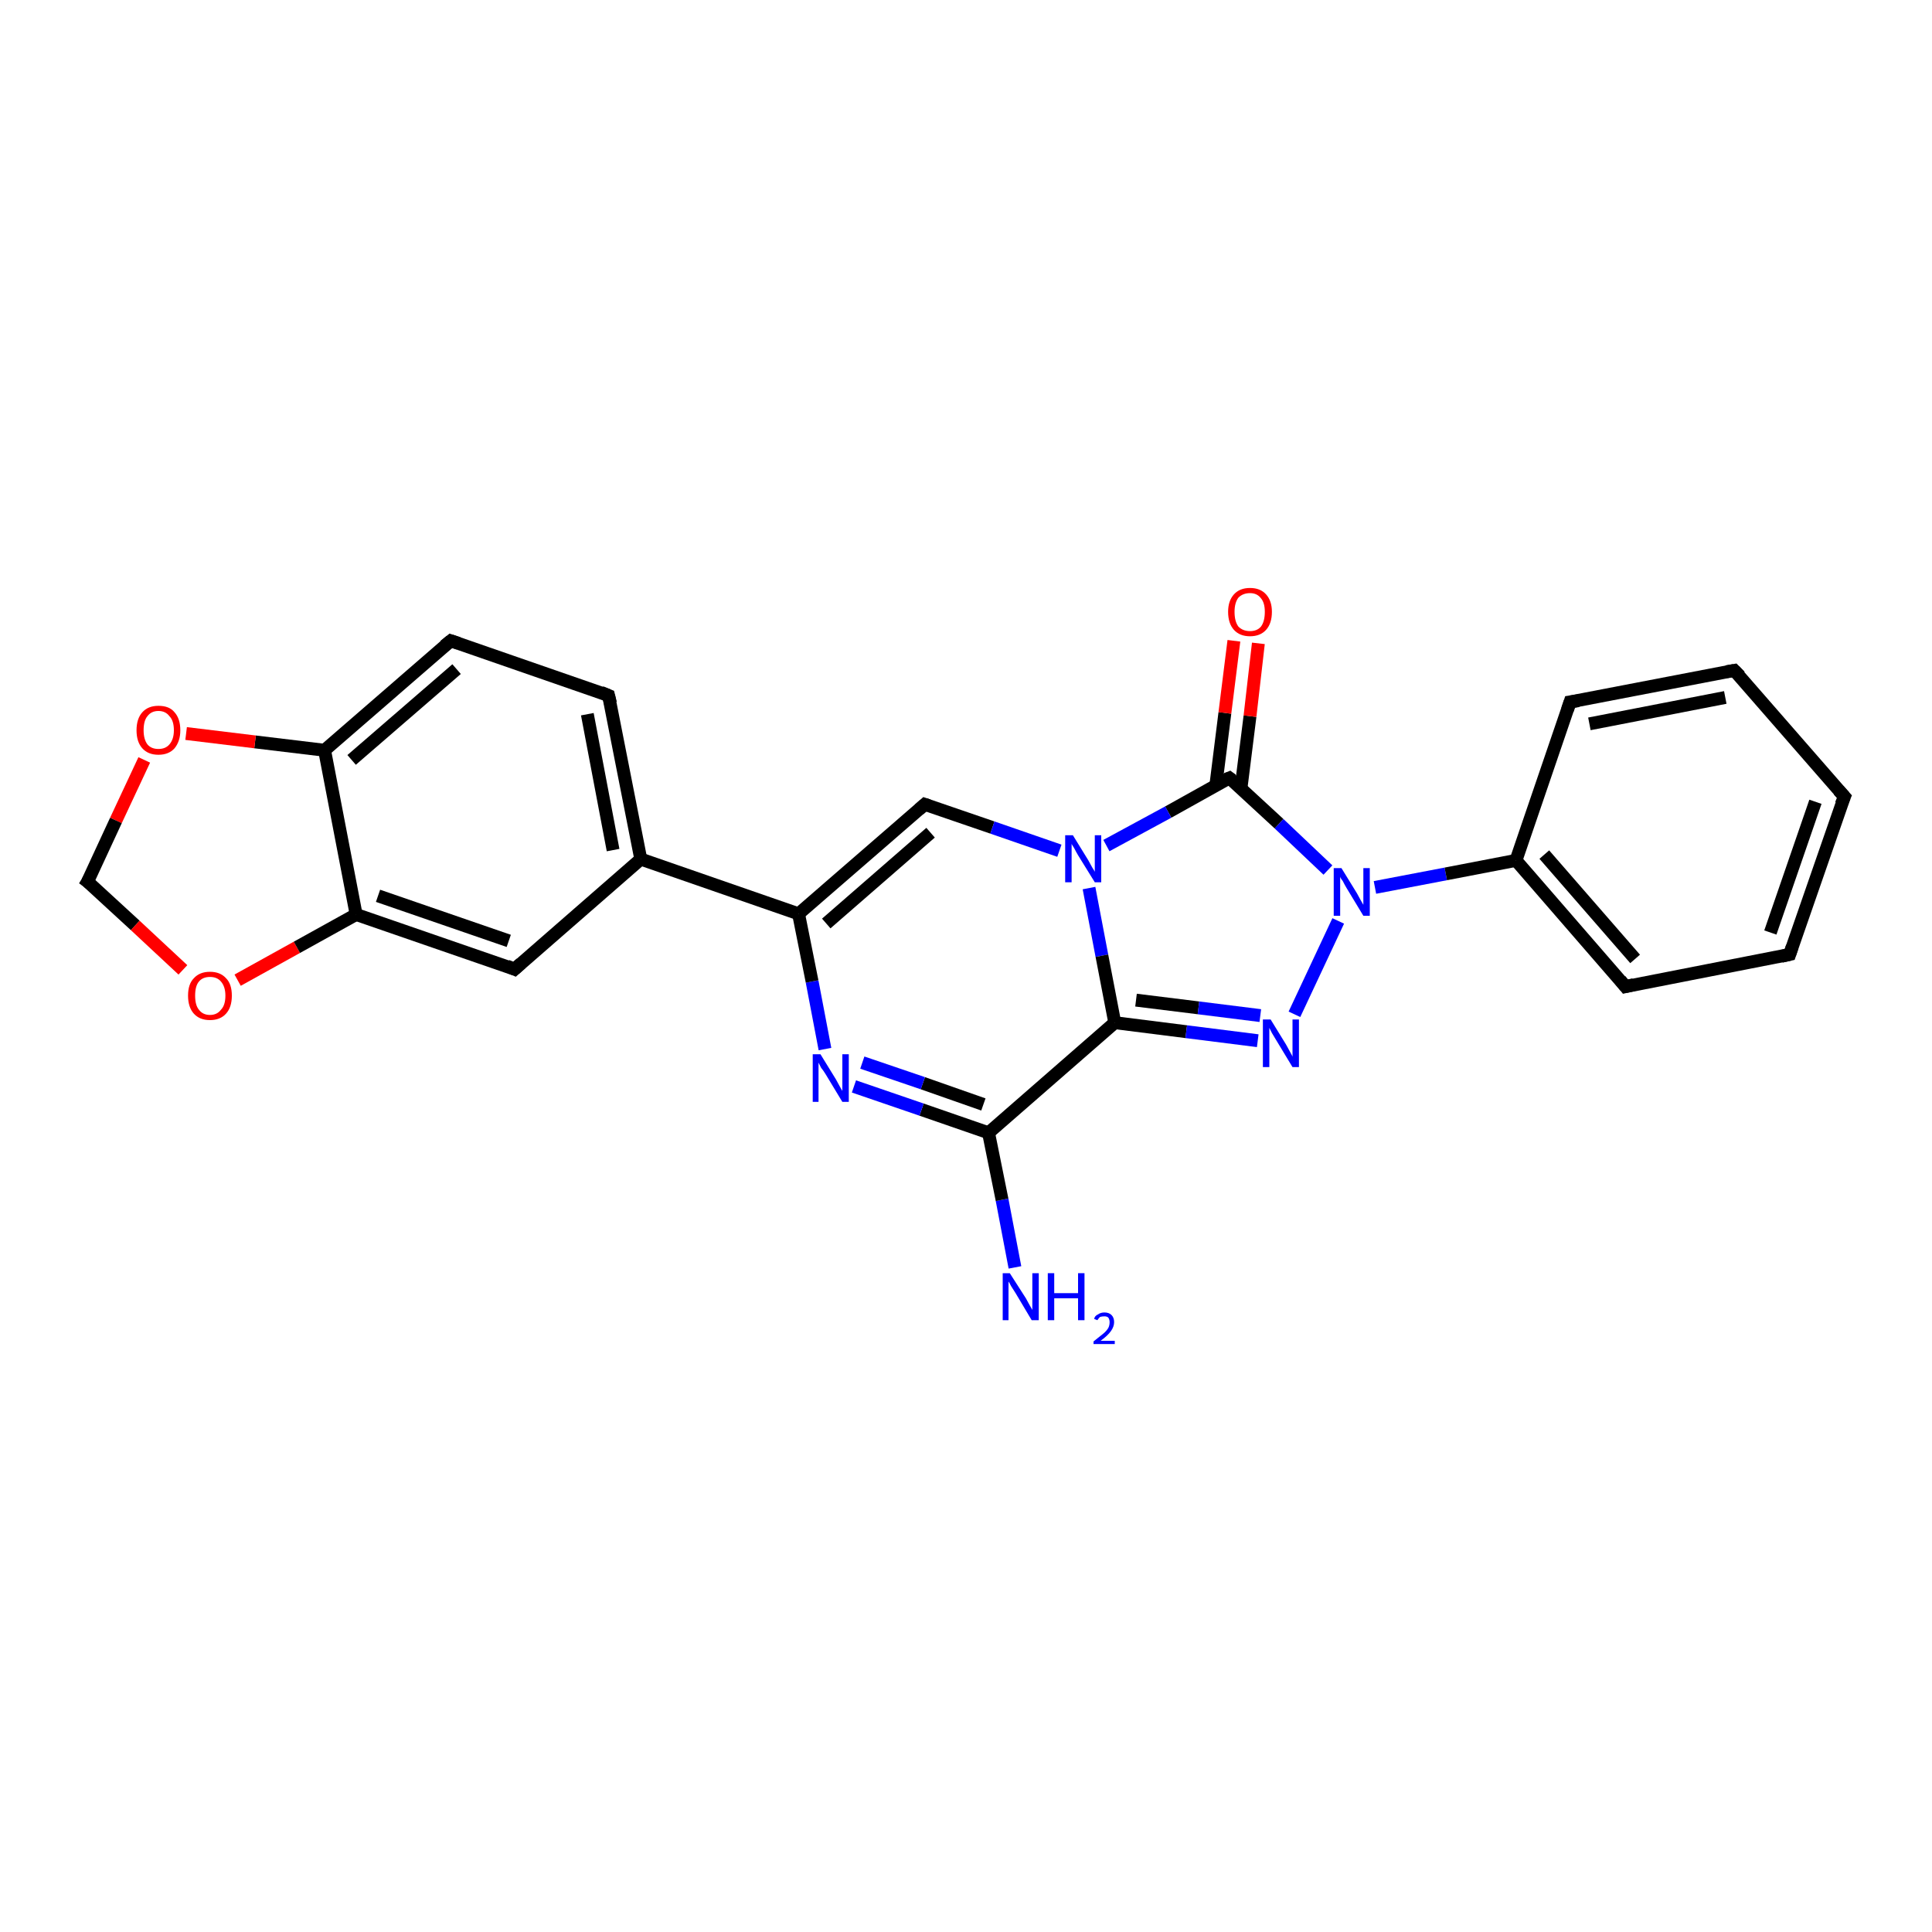 <?xml version='1.0' encoding='iso-8859-1'?>
<svg version='1.1' baseProfile='full'
              xmlns='http://www.w3.org/2000/svg'
                      xmlns:rdkit='http://www.rdkit.org/xml'
                      xmlns:xlink='http://www.w3.org/1999/xlink'
                  xml:space='preserve'
width='300px' height='300px' viewBox='0 0 300 300'>
<!-- END OF HEADER -->
<rect style='opacity:1.0;fill:#FFFFFF;stroke:none' width='300.0' height='300.0' x='0.0' y='0.0'> </rect>
<path class='bond-0 atom-0 atom-1' d='M 157.6,196.8 L 155.6,186.3' style='fill:none;fill-rule:evenodd;stroke:#0000FF;stroke-width:2.0px;stroke-linecap:butt;stroke-linejoin:miter;stroke-opacity:1' />
<path class='bond-0 atom-0 atom-1' d='M 155.6,186.3 L 153.5,175.9' style='fill:none;fill-rule:evenodd;stroke:#000000;stroke-width:2.0px;stroke-linecap:butt;stroke-linejoin:miter;stroke-opacity:1' />
<path class='bond-1 atom-1 atom-2' d='M 153.5,175.9 L 143.1,172.3' style='fill:none;fill-rule:evenodd;stroke:#000000;stroke-width:2.0px;stroke-linecap:butt;stroke-linejoin:miter;stroke-opacity:1' />
<path class='bond-1 atom-1 atom-2' d='M 143.1,172.3 L 132.6,168.7' style='fill:none;fill-rule:evenodd;stroke:#0000FF;stroke-width:2.0px;stroke-linecap:butt;stroke-linejoin:miter;stroke-opacity:1' />
<path class='bond-1 atom-1 atom-2' d='M 152.7,171.5 L 143.3,168.2' style='fill:none;fill-rule:evenodd;stroke:#000000;stroke-width:2.0px;stroke-linecap:butt;stroke-linejoin:miter;stroke-opacity:1' />
<path class='bond-1 atom-1 atom-2' d='M 143.3,168.2 L 133.9,165.0' style='fill:none;fill-rule:evenodd;stroke:#0000FF;stroke-width:2.0px;stroke-linecap:butt;stroke-linejoin:miter;stroke-opacity:1' />
<path class='bond-2 atom-2 atom-3' d='M 128.1,162.9 L 126.1,152.4' style='fill:none;fill-rule:evenodd;stroke:#0000FF;stroke-width:2.0px;stroke-linecap:butt;stroke-linejoin:miter;stroke-opacity:1' />
<path class='bond-2 atom-2 atom-3' d='M 126.1,152.4 L 124.0,141.9' style='fill:none;fill-rule:evenodd;stroke:#000000;stroke-width:2.0px;stroke-linecap:butt;stroke-linejoin:miter;stroke-opacity:1' />
<path class='bond-3 atom-3 atom-4' d='M 124.0,141.9 L 143.6,124.9' style='fill:none;fill-rule:evenodd;stroke:#000000;stroke-width:2.0px;stroke-linecap:butt;stroke-linejoin:miter;stroke-opacity:1' />
<path class='bond-3 atom-3 atom-4' d='M 128.3,143.4 L 144.5,129.3' style='fill:none;fill-rule:evenodd;stroke:#000000;stroke-width:2.0px;stroke-linecap:butt;stroke-linejoin:miter;stroke-opacity:1' />
<path class='bond-4 atom-4 atom-5' d='M 143.6,124.9 L 154.1,128.5' style='fill:none;fill-rule:evenodd;stroke:#000000;stroke-width:2.0px;stroke-linecap:butt;stroke-linejoin:miter;stroke-opacity:1' />
<path class='bond-4 atom-4 atom-5' d='M 154.1,128.5 L 164.5,132.1' style='fill:none;fill-rule:evenodd;stroke:#0000FF;stroke-width:2.0px;stroke-linecap:butt;stroke-linejoin:miter;stroke-opacity:1' />
<path class='bond-5 atom-5 atom-6' d='M 169.1,137.9 L 171.1,148.4' style='fill:none;fill-rule:evenodd;stroke:#0000FF;stroke-width:2.0px;stroke-linecap:butt;stroke-linejoin:miter;stroke-opacity:1' />
<path class='bond-5 atom-5 atom-6' d='M 171.1,148.4 L 173.1,158.8' style='fill:none;fill-rule:evenodd;stroke:#000000;stroke-width:2.0px;stroke-linecap:butt;stroke-linejoin:miter;stroke-opacity:1' />
<path class='bond-6 atom-6 atom-7' d='M 173.1,158.8 L 184.2,160.2' style='fill:none;fill-rule:evenodd;stroke:#000000;stroke-width:2.0px;stroke-linecap:butt;stroke-linejoin:miter;stroke-opacity:1' />
<path class='bond-6 atom-6 atom-7' d='M 184.2,160.2 L 195.3,161.6' style='fill:none;fill-rule:evenodd;stroke:#0000FF;stroke-width:2.0px;stroke-linecap:butt;stroke-linejoin:miter;stroke-opacity:1' />
<path class='bond-6 atom-6 atom-7' d='M 176.4,155.3 L 186.1,156.5' style='fill:none;fill-rule:evenodd;stroke:#000000;stroke-width:2.0px;stroke-linecap:butt;stroke-linejoin:miter;stroke-opacity:1' />
<path class='bond-6 atom-6 atom-7' d='M 186.1,156.5 L 195.7,157.7' style='fill:none;fill-rule:evenodd;stroke:#0000FF;stroke-width:2.0px;stroke-linecap:butt;stroke-linejoin:miter;stroke-opacity:1' />
<path class='bond-7 atom-7 atom-8' d='M 201.0,157.5 L 207.8,143.0' style='fill:none;fill-rule:evenodd;stroke:#0000FF;stroke-width:2.0px;stroke-linecap:butt;stroke-linejoin:miter;stroke-opacity:1' />
<path class='bond-8 atom-8 atom-9' d='M 213.5,137.8 L 224.5,135.7' style='fill:none;fill-rule:evenodd;stroke:#0000FF;stroke-width:2.0px;stroke-linecap:butt;stroke-linejoin:miter;stroke-opacity:1' />
<path class='bond-8 atom-8 atom-9' d='M 224.5,135.7 L 235.4,133.6' style='fill:none;fill-rule:evenodd;stroke:#000000;stroke-width:2.0px;stroke-linecap:butt;stroke-linejoin:miter;stroke-opacity:1' />
<path class='bond-9 atom-9 atom-10' d='M 235.4,133.6 L 252.4,153.2' style='fill:none;fill-rule:evenodd;stroke:#000000;stroke-width:2.0px;stroke-linecap:butt;stroke-linejoin:miter;stroke-opacity:1' />
<path class='bond-9 atom-9 atom-10' d='M 239.8,132.7 L 253.9,148.9' style='fill:none;fill-rule:evenodd;stroke:#000000;stroke-width:2.0px;stroke-linecap:butt;stroke-linejoin:miter;stroke-opacity:1' />
<path class='bond-10 atom-10 atom-11' d='M 252.4,153.2 L 277.9,148.2' style='fill:none;fill-rule:evenodd;stroke:#000000;stroke-width:2.0px;stroke-linecap:butt;stroke-linejoin:miter;stroke-opacity:1' />
<path class='bond-11 atom-11 atom-12' d='M 277.9,148.2 L 286.4,123.7' style='fill:none;fill-rule:evenodd;stroke:#000000;stroke-width:2.0px;stroke-linecap:butt;stroke-linejoin:miter;stroke-opacity:1' />
<path class='bond-11 atom-11 atom-12' d='M 274.9,144.8 L 281.9,124.5' style='fill:none;fill-rule:evenodd;stroke:#000000;stroke-width:2.0px;stroke-linecap:butt;stroke-linejoin:miter;stroke-opacity:1' />
<path class='bond-12 atom-12 atom-13' d='M 286.4,123.7 L 269.3,104.1' style='fill:none;fill-rule:evenodd;stroke:#000000;stroke-width:2.0px;stroke-linecap:butt;stroke-linejoin:miter;stroke-opacity:1' />
<path class='bond-13 atom-13 atom-14' d='M 269.3,104.1 L 243.8,109.0' style='fill:none;fill-rule:evenodd;stroke:#000000;stroke-width:2.0px;stroke-linecap:butt;stroke-linejoin:miter;stroke-opacity:1' />
<path class='bond-13 atom-13 atom-14' d='M 267.9,108.3 L 246.8,112.4' style='fill:none;fill-rule:evenodd;stroke:#000000;stroke-width:2.0px;stroke-linecap:butt;stroke-linejoin:miter;stroke-opacity:1' />
<path class='bond-14 atom-8 atom-15' d='M 206.2,135.1 L 198.6,127.9' style='fill:none;fill-rule:evenodd;stroke:#0000FF;stroke-width:2.0px;stroke-linecap:butt;stroke-linejoin:miter;stroke-opacity:1' />
<path class='bond-14 atom-8 atom-15' d='M 198.6,127.9 L 190.9,120.8' style='fill:none;fill-rule:evenodd;stroke:#000000;stroke-width:2.0px;stroke-linecap:butt;stroke-linejoin:miter;stroke-opacity:1' />
<path class='bond-15 atom-15 atom-16' d='M 192.7,122.4 L 194.1,111.2' style='fill:none;fill-rule:evenodd;stroke:#000000;stroke-width:2.0px;stroke-linecap:butt;stroke-linejoin:miter;stroke-opacity:1' />
<path class='bond-15 atom-15 atom-16' d='M 194.1,111.2 L 195.4,99.9' style='fill:none;fill-rule:evenodd;stroke:#FF0000;stroke-width:2.0px;stroke-linecap:butt;stroke-linejoin:miter;stroke-opacity:1' />
<path class='bond-15 atom-15 atom-16' d='M 188.8,121.9 L 190.2,110.7' style='fill:none;fill-rule:evenodd;stroke:#000000;stroke-width:2.0px;stroke-linecap:butt;stroke-linejoin:miter;stroke-opacity:1' />
<path class='bond-15 atom-15 atom-16' d='M 190.2,110.7 L 191.6,99.5' style='fill:none;fill-rule:evenodd;stroke:#FF0000;stroke-width:2.0px;stroke-linecap:butt;stroke-linejoin:miter;stroke-opacity:1' />
<path class='bond-16 atom-3 atom-17' d='M 124.0,141.9 L 99.5,133.4' style='fill:none;fill-rule:evenodd;stroke:#000000;stroke-width:2.0px;stroke-linecap:butt;stroke-linejoin:miter;stroke-opacity:1' />
<path class='bond-17 atom-17 atom-18' d='M 99.5,133.4 L 94.5,108.0' style='fill:none;fill-rule:evenodd;stroke:#000000;stroke-width:2.0px;stroke-linecap:butt;stroke-linejoin:miter;stroke-opacity:1' />
<path class='bond-17 atom-17 atom-18' d='M 95.2,132.0 L 91.2,110.9' style='fill:none;fill-rule:evenodd;stroke:#000000;stroke-width:2.0px;stroke-linecap:butt;stroke-linejoin:miter;stroke-opacity:1' />
<path class='bond-18 atom-18 atom-19' d='M 94.5,108.0 L 70.0,99.5' style='fill:none;fill-rule:evenodd;stroke:#000000;stroke-width:2.0px;stroke-linecap:butt;stroke-linejoin:miter;stroke-opacity:1' />
<path class='bond-19 atom-19 atom-20' d='M 70.0,99.5 L 50.4,116.5' style='fill:none;fill-rule:evenodd;stroke:#000000;stroke-width:2.0px;stroke-linecap:butt;stroke-linejoin:miter;stroke-opacity:1' />
<path class='bond-19 atom-19 atom-20' d='M 70.9,103.9 L 54.6,118.0' style='fill:none;fill-rule:evenodd;stroke:#000000;stroke-width:2.0px;stroke-linecap:butt;stroke-linejoin:miter;stroke-opacity:1' />
<path class='bond-20 atom-20 atom-21' d='M 50.4,116.5 L 39.6,115.2' style='fill:none;fill-rule:evenodd;stroke:#000000;stroke-width:2.0px;stroke-linecap:butt;stroke-linejoin:miter;stroke-opacity:1' />
<path class='bond-20 atom-20 atom-21' d='M 39.6,115.2 L 28.9,113.9' style='fill:none;fill-rule:evenodd;stroke:#FF0000;stroke-width:2.0px;stroke-linecap:butt;stroke-linejoin:miter;stroke-opacity:1' />
<path class='bond-21 atom-21 atom-22' d='M 22.4,118.0 L 18.0,127.4' style='fill:none;fill-rule:evenodd;stroke:#FF0000;stroke-width:2.0px;stroke-linecap:butt;stroke-linejoin:miter;stroke-opacity:1' />
<path class='bond-21 atom-21 atom-22' d='M 18.0,127.4 L 13.6,136.9' style='fill:none;fill-rule:evenodd;stroke:#000000;stroke-width:2.0px;stroke-linecap:butt;stroke-linejoin:miter;stroke-opacity:1' />
<path class='bond-22 atom-22 atom-23' d='M 13.6,136.9 L 21.0,143.7' style='fill:none;fill-rule:evenodd;stroke:#000000;stroke-width:2.0px;stroke-linecap:butt;stroke-linejoin:miter;stroke-opacity:1' />
<path class='bond-22 atom-22 atom-23' d='M 21.0,143.7 L 28.4,150.6' style='fill:none;fill-rule:evenodd;stroke:#FF0000;stroke-width:2.0px;stroke-linecap:butt;stroke-linejoin:miter;stroke-opacity:1' />
<path class='bond-23 atom-23 atom-24' d='M 36.9,152.2 L 46.1,147.1' style='fill:none;fill-rule:evenodd;stroke:#FF0000;stroke-width:2.0px;stroke-linecap:butt;stroke-linejoin:miter;stroke-opacity:1' />
<path class='bond-23 atom-23 atom-24' d='M 46.1,147.1 L 55.3,142.0' style='fill:none;fill-rule:evenodd;stroke:#000000;stroke-width:2.0px;stroke-linecap:butt;stroke-linejoin:miter;stroke-opacity:1' />
<path class='bond-24 atom-24 atom-25' d='M 55.3,142.0 L 79.9,150.5' style='fill:none;fill-rule:evenodd;stroke:#000000;stroke-width:2.0px;stroke-linecap:butt;stroke-linejoin:miter;stroke-opacity:1' />
<path class='bond-24 atom-24 atom-25' d='M 58.7,139.1 L 79.0,146.1' style='fill:none;fill-rule:evenodd;stroke:#000000;stroke-width:2.0px;stroke-linecap:butt;stroke-linejoin:miter;stroke-opacity:1' />
<path class='bond-25 atom-6 atom-1' d='M 173.1,158.8 L 153.5,175.9' style='fill:none;fill-rule:evenodd;stroke:#000000;stroke-width:2.0px;stroke-linecap:butt;stroke-linejoin:miter;stroke-opacity:1' />
<path class='bond-26 atom-14 atom-9' d='M 243.8,109.0 L 235.4,133.6' style='fill:none;fill-rule:evenodd;stroke:#000000;stroke-width:2.0px;stroke-linecap:butt;stroke-linejoin:miter;stroke-opacity:1' />
<path class='bond-27 atom-25 atom-17' d='M 79.9,150.5 L 99.5,133.4' style='fill:none;fill-rule:evenodd;stroke:#000000;stroke-width:2.0px;stroke-linecap:butt;stroke-linejoin:miter;stroke-opacity:1' />
<path class='bond-28 atom-15 atom-5' d='M 190.9,120.8 L 181.4,126.1' style='fill:none;fill-rule:evenodd;stroke:#000000;stroke-width:2.0px;stroke-linecap:butt;stroke-linejoin:miter;stroke-opacity:1' />
<path class='bond-28 atom-15 atom-5' d='M 181.4,126.1 L 171.8,131.3' style='fill:none;fill-rule:evenodd;stroke:#0000FF;stroke-width:2.0px;stroke-linecap:butt;stroke-linejoin:miter;stroke-opacity:1' />
<path class='bond-29 atom-24 atom-20' d='M 55.3,142.0 L 50.4,116.5' style='fill:none;fill-rule:evenodd;stroke:#000000;stroke-width:2.0px;stroke-linecap:butt;stroke-linejoin:miter;stroke-opacity:1' />
<path d='M 142.7,125.7 L 143.6,124.9 L 144.2,125.1' style='fill:none;stroke:#000000;stroke-width:2.0px;stroke-linecap:butt;stroke-linejoin:miter;stroke-opacity:1;' />
<path d='M 251.6,152.2 L 252.4,153.2 L 253.7,152.9' style='fill:none;stroke:#000000;stroke-width:2.0px;stroke-linecap:butt;stroke-linejoin:miter;stroke-opacity:1;' />
<path d='M 276.6,148.5 L 277.9,148.2 L 278.3,147.0' style='fill:none;stroke:#000000;stroke-width:2.0px;stroke-linecap:butt;stroke-linejoin:miter;stroke-opacity:1;' />
<path d='M 285.9,124.9 L 286.4,123.7 L 285.5,122.7' style='fill:none;stroke:#000000;stroke-width:2.0px;stroke-linecap:butt;stroke-linejoin:miter;stroke-opacity:1;' />
<path d='M 270.2,105.0 L 269.3,104.1 L 268.1,104.3' style='fill:none;stroke:#000000;stroke-width:2.0px;stroke-linecap:butt;stroke-linejoin:miter;stroke-opacity:1;' />
<path d='M 245.1,108.8 L 243.8,109.0 L 243.4,110.2' style='fill:none;stroke:#000000;stroke-width:2.0px;stroke-linecap:butt;stroke-linejoin:miter;stroke-opacity:1;' />
<path d='M 191.3,121.1 L 190.9,120.8 L 190.4,121.0' style='fill:none;stroke:#000000;stroke-width:2.0px;stroke-linecap:butt;stroke-linejoin:miter;stroke-opacity:1;' />
<path d='M 94.8,109.2 L 94.5,108.0 L 93.3,107.5' style='fill:none;stroke:#000000;stroke-width:2.0px;stroke-linecap:butt;stroke-linejoin:miter;stroke-opacity:1;' />
<path d='M 71.2,99.9 L 70.0,99.5 L 69.0,100.3' style='fill:none;stroke:#000000;stroke-width:2.0px;stroke-linecap:butt;stroke-linejoin:miter;stroke-opacity:1;' />
<path d='M 13.9,136.4 L 13.6,136.9 L 14.0,137.2' style='fill:none;stroke:#000000;stroke-width:2.0px;stroke-linecap:butt;stroke-linejoin:miter;stroke-opacity:1;' />
<path d='M 78.7,150.0 L 79.9,150.5 L 80.9,149.6' style='fill:none;stroke:#000000;stroke-width:2.0px;stroke-linecap:butt;stroke-linejoin:miter;stroke-opacity:1;' />
<path class='atom-0' d='M 156.8 197.7
L 159.3 201.6
Q 159.5 202.0, 159.9 202.7
Q 160.3 203.4, 160.3 203.4
L 160.3 197.7
L 161.3 197.7
L 161.3 205.0
L 160.2 205.0
L 157.7 200.8
Q 157.4 200.3, 157.0 199.7
Q 156.7 199.1, 156.6 199.0
L 156.6 205.0
L 155.7 205.0
L 155.7 197.7
L 156.8 197.7
' fill='#0000FF'/>
<path class='atom-0' d='M 162.7 197.7
L 163.7 197.7
L 163.7 200.8
L 167.4 200.8
L 167.4 197.7
L 168.4 197.7
L 168.4 205.0
L 167.4 205.0
L 167.4 201.6
L 163.7 201.6
L 163.7 205.0
L 162.7 205.0
L 162.7 197.7
' fill='#0000FF'/>
<path class='atom-0' d='M 169.9 204.8
Q 170.0 204.3, 170.5 204.1
Q 170.9 203.8, 171.5 203.8
Q 172.2 203.8, 172.6 204.2
Q 173.0 204.6, 173.0 205.3
Q 173.0 206.0, 172.5 206.7
Q 172.0 207.4, 170.9 208.2
L 173.1 208.2
L 173.1 208.7
L 169.8 208.7
L 169.8 208.3
Q 170.7 207.6, 171.3 207.1
Q 171.8 206.7, 172.1 206.2
Q 172.3 205.8, 172.3 205.3
Q 172.3 204.9, 172.1 204.6
Q 171.9 204.4, 171.5 204.4
Q 171.1 204.4, 170.8 204.5
Q 170.6 204.7, 170.4 205.0
L 169.9 204.8
' fill='#0000FF'/>
<path class='atom-2' d='M 127.4 163.7
L 129.8 167.6
Q 130.0 168.0, 130.4 168.7
Q 130.8 169.4, 130.8 169.4
L 130.8 163.7
L 131.8 163.7
L 131.8 171.1
L 130.8 171.1
L 128.2 166.8
Q 127.9 166.3, 127.5 165.8
Q 127.2 165.2, 127.1 165.0
L 127.1 171.1
L 126.2 171.1
L 126.2 163.7
L 127.4 163.7
' fill='#0000FF'/>
<path class='atom-5' d='M 166.6 129.7
L 169.0 133.6
Q 169.2 134.0, 169.6 134.7
Q 170.0 135.3, 170.0 135.4
L 170.0 129.7
L 171.0 129.7
L 171.0 137.0
L 170.0 137.0
L 167.4 132.8
Q 167.1 132.3, 166.8 131.7
Q 166.4 131.1, 166.4 131.0
L 166.4 137.0
L 165.4 137.0
L 165.4 129.7
L 166.6 129.7
' fill='#0000FF'/>
<path class='atom-7' d='M 197.3 158.3
L 199.7 162.2
Q 199.9 162.6, 200.3 163.3
Q 200.7 164.0, 200.7 164.1
L 200.7 158.3
L 201.7 158.3
L 201.7 165.7
L 200.7 165.7
L 198.1 161.4
Q 197.8 160.9, 197.5 160.4
Q 197.2 159.8, 197.1 159.6
L 197.1 165.7
L 196.1 165.7
L 196.1 158.3
L 197.3 158.3
' fill='#0000FF'/>
<path class='atom-8' d='M 208.3 134.8
L 210.7 138.7
Q 210.9 139.1, 211.3 139.8
Q 211.7 140.5, 211.7 140.5
L 211.7 134.8
L 212.7 134.8
L 212.7 142.2
L 211.7 142.2
L 209.1 137.9
Q 208.8 137.4, 208.5 136.8
Q 208.1 136.3, 208.1 136.1
L 208.1 142.2
L 207.1 142.2
L 207.1 134.8
L 208.3 134.8
' fill='#0000FF'/>
<path class='atom-16' d='M 190.7 95.0
Q 190.7 93.3, 191.6 92.3
Q 192.5 91.3, 194.1 91.3
Q 195.7 91.3, 196.6 92.3
Q 197.5 93.3, 197.5 95.0
Q 197.5 96.8, 196.6 97.8
Q 195.7 98.8, 194.1 98.8
Q 192.5 98.8, 191.6 97.8
Q 190.7 96.8, 190.7 95.0
M 194.1 98.0
Q 195.2 98.0, 195.8 97.3
Q 196.4 96.5, 196.4 95.0
Q 196.4 93.6, 195.8 92.9
Q 195.2 92.1, 194.1 92.1
Q 193.0 92.1, 192.3 92.8
Q 191.7 93.6, 191.7 95.0
Q 191.7 96.5, 192.3 97.3
Q 193.0 98.0, 194.1 98.0
' fill='#FF0000'/>
<path class='atom-21' d='M 21.2 113.4
Q 21.2 111.6, 22.1 110.6
Q 23.0 109.6, 24.6 109.6
Q 26.3 109.6, 27.1 110.6
Q 28.0 111.6, 28.0 113.4
Q 28.0 115.1, 27.1 116.2
Q 26.2 117.2, 24.6 117.2
Q 23.0 117.2, 22.1 116.2
Q 21.2 115.2, 21.2 113.4
M 24.6 116.3
Q 25.7 116.3, 26.3 115.6
Q 27.0 114.8, 27.0 113.4
Q 27.0 111.9, 26.3 111.2
Q 25.7 110.4, 24.6 110.4
Q 23.5 110.4, 22.9 111.2
Q 22.3 111.9, 22.3 113.4
Q 22.3 114.8, 22.9 115.6
Q 23.5 116.3, 24.6 116.3
' fill='#FF0000'/>
<path class='atom-23' d='M 29.2 154.6
Q 29.2 152.8, 30.1 151.9
Q 31.0 150.9, 32.6 150.9
Q 34.2 150.9, 35.1 151.9
Q 36.0 152.8, 36.0 154.6
Q 36.0 156.4, 35.1 157.4
Q 34.2 158.4, 32.6 158.4
Q 31.0 158.4, 30.1 157.4
Q 29.2 156.4, 29.2 154.6
M 32.6 157.6
Q 33.7 157.6, 34.3 156.8
Q 35.0 156.1, 35.0 154.6
Q 35.0 153.2, 34.3 152.4
Q 33.7 151.7, 32.6 151.7
Q 31.5 151.7, 30.9 152.4
Q 30.3 153.1, 30.3 154.6
Q 30.3 156.1, 30.9 156.8
Q 31.5 157.6, 32.6 157.6
' fill='#FF0000'/>
</svg>
